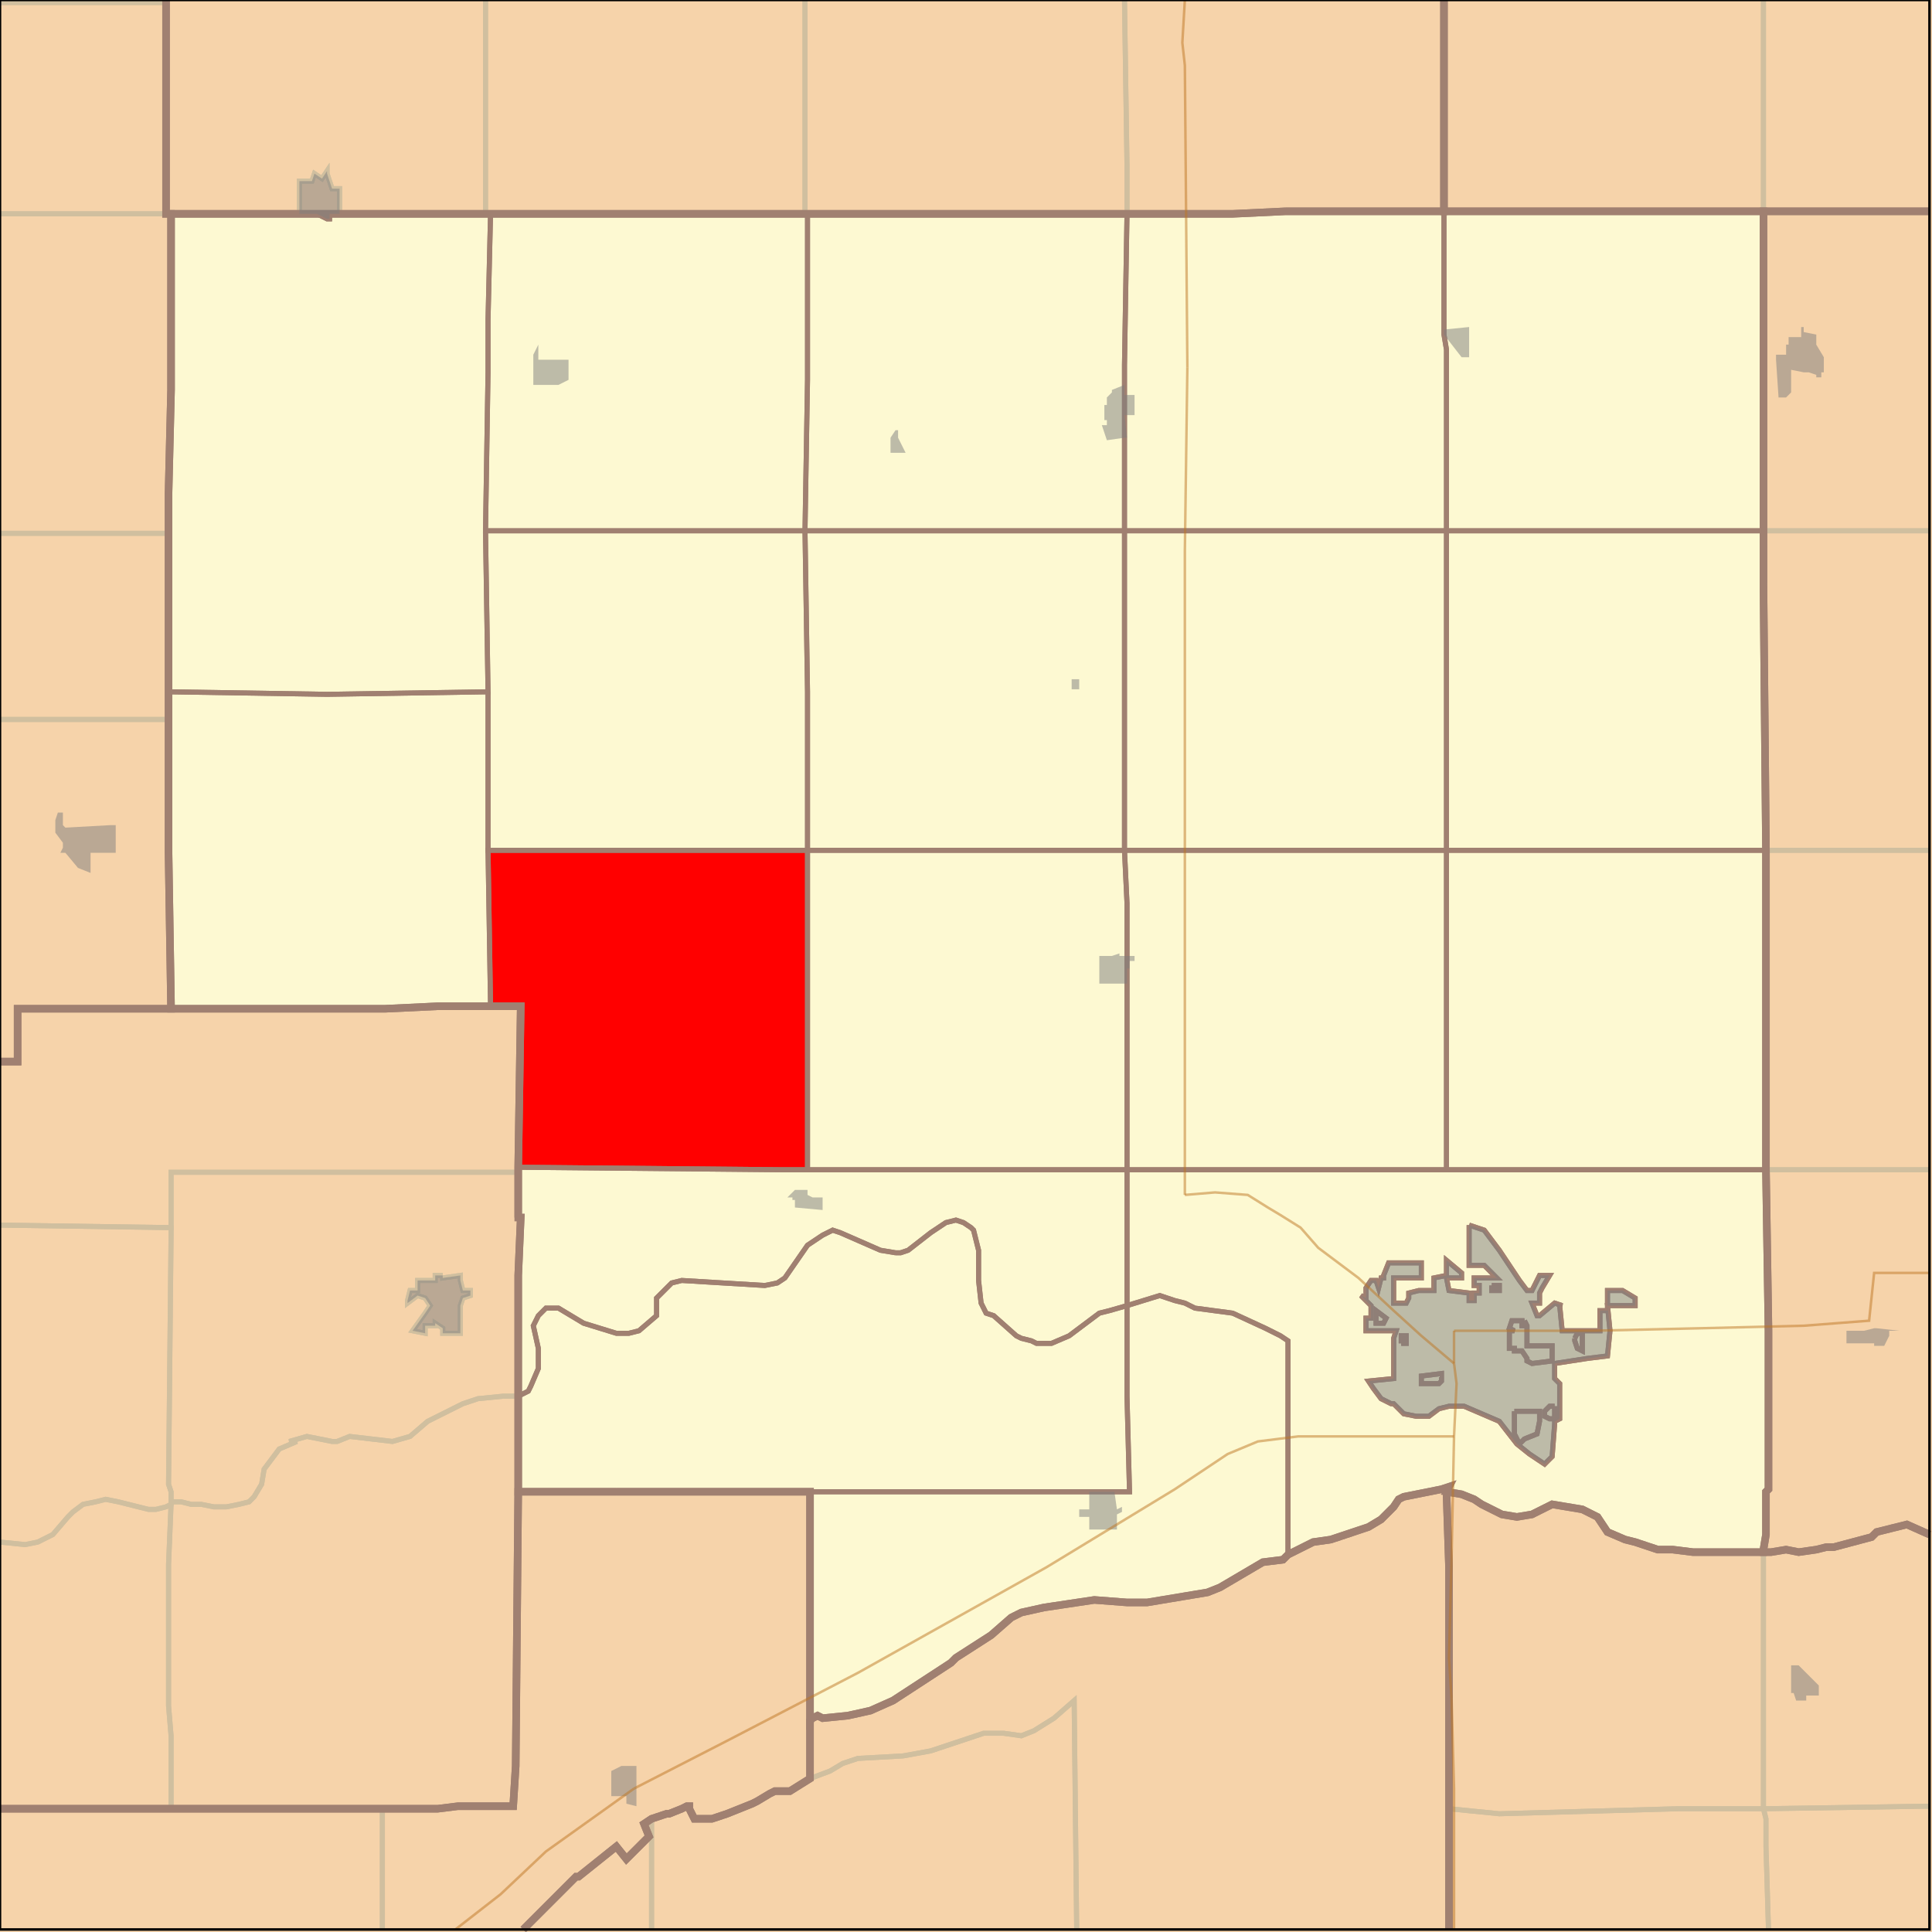 <?xml version="1.0" encoding="UTF-8"?>
<svg version="1.1" width="768" height="768" xmlns="http://www.w3.org/2000/svg" xmlns:xlink="http://www.w3.org/1999/xlink">

<rect width="100%" height="100%" fill="#333333" stroke="none"/>

<!-- START LAYER target_county -->
<path fill="#f6d3aa" d="M 574 -2 L 574 84 L 511 84 L 490 85 L 66 85 L 66 -2 L 574 -2 z"/>
<path fill="#f6d3aa" d="M 769 -2 L 769 84 L 574 84 L 574 -2 L 769 -2 z"/>
<path fill="#f6d3aa" d="M -2 -2 L 66 -2 L 66 85 L 68 85 L 68 155 L 67 196 L 67 339 L 68 401 L 7 401 L 7 422 L -2 422 L -2 -2 z"/>
<path fill="#f6d3aa" d="M 769 612 L 768 610 L 758 606 L 746 609 L 744 611 L 729 615 L 726 615 L 722 616 L 715 617 L 710 616 L 704 617 L 701 617 L 701 616 L 702 610 L 702 593 L 703 592 L 703 529 L 702 465 L 702 338 L 701 232 L 701 84 L 769 84 L 769 612 z"/>
<path fill="#f6d3aa" d="M 511 84 L 701 84 L 701 232 L 702 338 L 702 465 L 703 529 L 703 592 L 702 593 L 702 610 L 701 616 L 701 617 L 673 617 L 665 616 L 659 616 L 650 613 L 646 612 L 639 609 L 635 603 L 629 600 L 617 598 L 609 602 L 603 603 L 597 602 L 589 598 L 586 596 L 581 594 L 575 593 L 576 591 L 573 592 L 558 595 L 556 596 L 554 599 L 549 604 L 544 607 L 529 612 L 522 613 L 512 618 L 510 620 L 502 621 L 485 631 L 480 633 L 456 637 L 448 637 L 435 636 L 415 639 L 406 641 L 402 643 L 394 650 L 380 659 L 378 661 L 355 676 L 346 680 L 337 682 L 327 683 L 325 682 L 323 683 L 322 684 L 322 593 L 206 593 L 206 507 L 207 484 L 206 484 L 206 464 L 207 400 L 174 400 L 153 401 L 68 401 L 67 339 L 67 196 L 68 155 L 68 85 L 490 85 L 511 84 z"/>
<path fill="#f6d3aa" d="M 207 484 L 206 507 L 206 593 L 205 702 L 204 718 L 182 718 L 174 719 L -2 719 L -2 422 L 7 422 L 7 401 L 153 401 L 174 400 L 207 400 L 206 464 L 206 484 L 207 484 z"/>
<path fill="#f6d3aa" d="M 769 769 L 576 769 L 576 623 L 575 593 L 581 594 L 586 596 L 589 598 L 597 602 L 603 603 L 609 602 L 617 598 L 629 600 L 635 603 L 639 609 L 646 612 L 650 613 L 659 616 L 665 616 L 673 617 L 704 617 L 710 616 L 715 617 L 722 616 L 726 615 L 729 615 L 744 611 L 746 609 L 758 606 L 768 610 L 769 612 L 769 769 z"/>
<path fill="#f6d3aa" d="M 576 623 L 576 769 L 206 769 L 229 746 L 230 746 L 245 734 L 249 739 L 258 730 L 256 725 L 259 723 L 265 721 L 266 721 L 271 719 L 273 718 L 274 718 L 274 719 L 276 723 L 283 723 L 289 721 L 299 717 L 301 716 L 306 713 L 308 712 L 314 712 L 322 707 L 322 684 L 323 683 L 325 682 L 327 683 L 337 682 L 346 680 L 355 676 L 378 661 L 380 659 L 394 650 L 402 643 L 406 641 L 415 639 L 435 636 L 448 637 L 456 637 L 480 633 L 485 631 L 502 621 L 510 620 L 512 618 L 522 613 L 529 612 L 544 607 L 549 604 L 554 599 L 556 596 L 558 595 L 573 592 L 576 591 L 575 593 L 576 623 z"/>
<path fill="#f6d3aa" d="M 322 593 L 322 707 L 314 712 L 308 712 L 306 713 L 301 716 L 299 717 L 289 721 L 283 723 L 276 723 L 274 719 L 274 718 L 273 718 L 271 719 L 266 721 L 265 721 L 259 723 L 256 725 L 258 730 L 249 739 L 245 734 L 230 746 L 229 746 L 206 769 L -2 769 L -2 719 L 174 719 L 182 718 L 204 718 L 205 702 L 206 593 L 322 593 z"/>

<!-- START LAYER NE -->
<path fill="#f6d3aa" stroke="#d0bf9f" stroke-width="1" d="M -2 -2 L 769 -2 L 769 769 L -2 769 L -2 -2 z"/>

<!-- START LAYER CO-counties -->

<!-- START LAYER OH-counties -->

<!-- START LAYER KS-counties -->

<!-- START LAYER MO-counties -->

<!-- START LAYER NE-counties -->
<path fill="#f6d3aa" d="M 574 -2 L 574 84 L 511 84 L 490 85 L 66 85 L 66 -2 L 574 -2 z"/>
<path fill="#f6d3aa" d="M 769 -2 L 769 84 L 574 84 L 574 -2 L 769 -2 z"/>
<path fill="#f6d3aa" d="M -2 -2 L 66 -2 L 66 85 L 68 85 L 68 155 L 67 196 L 67 339 L 68 401 L 7 401 L 7 422 L -2 422 L -2 -2 z"/>
<path fill="#f6d3aa" d="M 769 612 L 768 610 L 758 606 L 746 609 L 744 611 L 729 615 L 726 615 L 722 616 L 715 617 L 710 616 L 704 617 L 701 617 L 701 616 L 702 610 L 702 593 L 703 592 L 703 529 L 702 465 L 702 338 L 701 232 L 701 84 L 769 84 L 769 612 z"/>
<path fill="#f6d3aa" d="M 511 84 L 701 84 L 701 232 L 702 338 L 702 465 L 703 529 L 703 592 L 702 593 L 702 610 L 701 616 L 701 617 L 673 617 L 665 616 L 659 616 L 650 613 L 646 612 L 639 609 L 635 603 L 629 600 L 617 598 L 609 602 L 603 603 L 597 602 L 589 598 L 586 596 L 581 594 L 575 593 L 576 591 L 573 592 L 558 595 L 556 596 L 554 599 L 549 604 L 544 607 L 529 612 L 522 613 L 512 618 L 510 620 L 502 621 L 485 631 L 480 633 L 456 637 L 448 637 L 435 636 L 415 639 L 406 641 L 402 643 L 394 650 L 380 659 L 378 661 L 355 676 L 346 680 L 337 682 L 327 683 L 325 682 L 323 683 L 322 684 L 322 593 L 206 593 L 206 507 L 207 484 L 206 484 L 206 464 L 207 400 L 174 400 L 153 401 L 68 401 L 67 339 L 67 196 L 68 155 L 68 85 L 490 85 L 511 84 z"/>
<path fill="#f6d3aa" d="M 207 484 L 206 507 L 206 593 L 205 702 L 204 718 L 182 718 L 174 719 L -2 719 L -2 422 L 7 422 L 7 401 L 153 401 L 174 400 L 207 400 L 206 464 L 206 484 L 207 484 z"/>
<path fill="#f6d3aa" d="M 769 769 L 576 769 L 576 623 L 575 593 L 581 594 L 586 596 L 589 598 L 597 602 L 603 603 L 609 602 L 617 598 L 629 600 L 635 603 L 639 609 L 646 612 L 650 613 L 659 616 L 665 616 L 673 617 L 704 617 L 710 616 L 715 617 L 722 616 L 726 615 L 729 615 L 744 611 L 746 609 L 758 606 L 768 610 L 769 612 L 769 769 z"/>
<path fill="#f6d3aa" d="M 576 623 L 576 769 L 206 769 L 229 746 L 230 746 L 245 734 L 249 739 L 258 730 L 256 725 L 259 723 L 265 721 L 266 721 L 271 719 L 273 718 L 274 718 L 274 719 L 276 723 L 283 723 L 289 721 L 299 717 L 301 716 L 306 713 L 308 712 L 314 712 L 322 707 L 322 684 L 323 683 L 325 682 L 327 683 L 337 682 L 346 680 L 355 676 L 378 661 L 380 659 L 394 650 L 402 643 L 406 641 L 415 639 L 435 636 L 448 637 L 456 637 L 480 633 L 485 631 L 502 621 L 510 620 L 512 618 L 522 613 L 529 612 L 544 607 L 549 604 L 554 599 L 556 596 L 558 595 L 573 592 L 576 591 L 575 593 L 576 623 z"/>
<path fill="#f6d3aa" d="M 322 593 L 322 707 L 314 712 L 308 712 L 306 713 L 301 716 L 299 717 L 289 721 L 283 723 L 276 723 L 274 719 L 274 718 L 273 718 L 271 719 L 266 721 L 265 721 L 259 723 L 256 725 L 258 730 L 249 739 L 245 734 L 230 746 L 229 746 L 206 769 L -2 769 L -2 719 L 174 719 L 182 718 L 204 718 L 205 702 L 206 593 L 322 593 z"/>

<!-- START LAYER SD-counties -->

<!-- START LAYER WY-counties -->

<!-- START LAYER target_county_townships -->
<path fill="#fdf9d2" d="M 511 84 L 574 84 L 574 133 L 575 139 L 575 211 L 447 211 L 447 145 L 448 85 L 490 85 L 511 84 z"/>
<path fill="#fdf9d2" d="M 511 84 L 574 84 L 574 133 L 575 139 L 575 211 L 447 211 L 447 145 L 448 85 L 490 85 L 511 84 z"/>
<path fill="#fdf9d2" d="M 701 84 L 701 211 L 575 211 L 575 139 L 574 133 L 574 84 L 701 84 z"/>
<path fill="#fdf9d2" d="M 701 84 L 701 211 L 575 211 L 575 139 L 574 133 L 574 84 L 701 84 z"/>
<path fill="#fdf9d2" d="M 448 85 L 447 145 L 447 211 L 320 211 L 321 151 L 321 85 L 448 85 z"/>
<path fill="#fdf9d2" d="M 448 85 L 447 145 L 447 211 L 320 211 L 321 151 L 321 85 L 448 85 z"/>
<path fill="#fdf9d2" d="M 317 85 L 321 85 L 321 151 L 320 211 L 193 211 L 194 148 L 194 127 L 195 85 L 317 85 z"/>
<path fill="#fdf9d2" d="M 317 85 L 321 85 L 321 151 L 320 211 L 193 211 L 194 148 L 194 127 L 195 85 L 317 85 z"/>
<path fill="#fdf9d2" d="M 191 85 L 195 85 L 194 127 L 194 148 L 193 211 L 194 275 L 130 276 L 67 275 L 67 196 L 68 155 L 68 85 L 126 85 L 130 87 L 131 87 L 131 85 L 191 85 z"/>
<path fill="#fdf9d2" d="M 191 85 L 195 85 L 194 127 L 194 148 L 193 211 L 194 275 L 130 276 L 67 275 L 67 196 L 68 155 L 68 85 L 126 85 L 130 87 L 131 87 L 131 85 L 191 85 z"/>
<path fill="#fdf9d2" d="M 131 85 L 131 87 L 130 87 L 126 85 L 131 85 z"/>
<path fill="#fdf9d2" d="M 131 85 L 131 87 L 130 87 L 126 85 L 131 85 z"/>
<path fill="#fdf9d2" d="M 320 211 L 321 275 L 321 338 L 194 338 L 194 275 L 193 211 L 320 211 z"/>
<path fill="#fdf9d2" d="M 320 211 L 321 275 L 321 338 L 194 338 L 194 275 L 193 211 L 320 211 z"/>
<path fill="#fdf9d2" d="M 447 211 L 575 211 L 575 338 L 447 338 L 447 211 z"/>
<path fill="#fdf9d2" d="M 447 211 L 575 211 L 575 338 L 447 338 L 447 211 z"/>
<path fill="#fdf9d2" d="M 447 211 L 447 338 L 321 338 L 321 275 L 320 211 L 447 211 z"/>
<path fill="#fdf9d2" d="M 447 211 L 447 338 L 321 338 L 321 275 L 320 211 L 447 211 z"/>
<path fill="#fdf9d2" d="M 638 211 L 701 211 L 701 232 L 702 338 L 575 338 L 575 211 L 638 211 z"/>
<path fill="#fdf9d2" d="M 638 211 L 701 211 L 701 232 L 702 338 L 575 338 L 575 211 L 638 211 z"/>
<path fill="#fdf9d2" d="M 194 275 L 194 338 L 195 400 L 174 400 L 153 401 L 68 401 L 67 339 L 67 275 L 130 276 L 194 275 z"/>
<path fill="#fdf9d2" d="M 194 275 L 194 338 L 195 400 L 174 400 L 153 401 L 68 401 L 67 339 L 67 275 L 130 276 L 194 275 z"/>
<path fill="#fdf9d2" d="M 405 338 L 447 338 L 448 359 L 448 465 L 321 465 L 321 338 L 405 338 z"/>
<path fill="#fdf9d2" d="M 405 338 L 447 338 L 448 359 L 448 465 L 321 465 L 321 338 L 405 338 z"/>
<path fill="#fdf9d2" d="M 448 338 L 575 338 L 575 465 L 448 465 L 448 359 L 447 338 L 448 338 z"/>
<path fill="#fdf9d2" d="M 448 338 L 575 338 L 575 465 L 448 465 L 448 359 L 447 338 L 448 338 z"/>
<path fill="#fdf9d2" d="M 321 338 L 321 465 L 311 465 L 206 464 L 207 400 L 195 400 L 194 338 L 321 338 z"/>
<path fill="#fdf9d2" d="M 321 338 L 321 465 L 311 465 L 206 464 L 207 400 L 195 400 L 194 338 L 321 338 z"/>
<path fill="#fdf9d2" d="M 575 338 L 702 338 L 702 465 L 575 465 L 575 338 z"/>
<path fill="#fdf9d2" d="M 575 338 L 702 338 L 702 465 L 575 465 L 575 338 z"/>
<path fill="#fdf9d2" d="M 206 464 L 311 465 L 448 465 L 448 519 L 441 521 L 437 522 L 425 531 L 418 534 L 412 534 L 410 533 L 406 532 L 404 531 L 395 523 L 392 522 L 390 518 L 389 509 L 389 497 L 387 489 L 386 488 L 383 486 L 380 485 L 376 486 L 370 490 L 361 497 L 358 498 L 356 498 L 350 497 L 334 490 L 331 489 L 327 491 L 321 495 L 312 508 L 309 510 L 304 511 L 271 509 L 267 510 L 261 516 L 261 523 L 254 529 L 250 530 L 245 530 L 232 526 L 222 520 L 217 520 L 214 523 L 212 527 L 214 536 L 214 544 L 211 551 L 210 553 L 206 555 L 206 507 L 207 484 L 206 484 L 206 464 z"/>
<path fill="#fdf9d2" d="M 206 464 L 311 465 L 448 465 L 448 519 L 441 521 L 437 522 L 425 531 L 418 534 L 412 534 L 410 533 L 406 532 L 404 531 L 395 523 L 392 522 L 390 518 L 389 509 L 389 497 L 387 489 L 386 488 L 383 486 L 380 485 L 376 486 L 370 490 L 361 497 L 358 498 L 356 498 L 350 497 L 334 490 L 331 489 L 327 491 L 321 495 L 312 508 L 309 510 L 304 511 L 271 509 L 267 510 L 261 516 L 261 523 L 254 529 L 250 530 L 245 530 L 232 526 L 222 520 L 217 520 L 214 523 L 212 527 L 214 536 L 214 544 L 211 551 L 210 553 L 206 555 L 206 507 L 207 484 L 206 484 L 206 464 z"/>
<path fill="#fdf9d2" d="M 448 465 L 702 465 L 703 529 L 703 592 L 702 593 L 702 610 L 701 616 L 701 617 L 673 617 L 665 616 L 659 616 L 650 613 L 646 612 L 639 609 L 635 603 L 629 600 L 617 598 L 609 602 L 603 603 L 597 602 L 589 598 L 586 596 L 581 594 L 575 593 L 576 591 L 573 592 L 558 595 L 556 596 L 554 599 L 549 604 L 544 607 L 529 612 L 522 613 L 512 618 L 512 533 L 509 531 L 503 528 L 490 522 L 475 520 L 471 518 L 467 517 L 461 515 L 448 519 L 448 465 M 584 487 L 584 503 L 590 503 L 595 508 L 586 508 L 586 511 L 588 511 L 588 514 L 586 514 L 586 517 L 584 517 L 584 514 L 576 513 L 575 508 L 581 508 L 581 506 L 575 501 L 575 507 L 570 508 L 570 513 L 564 513 L 560 514 L 560 516 L 559 518 L 554 518 L 554 508 L 565 508 L 565 502 L 552 502 L 550 507 L 550 508 L 549 508 L 548 512 L 547 509 L 545 509 L 543 512 L 543 516 L 541 515 L 545 519 L 545 524 L 543 524 L 543 529 L 555 529 L 554 532 L 554 548 L 544 549 L 546 552 L 549 556 L 553 558 L 554 558 L 558 562 L 563 563 L 568 563 L 572 560 L 576 559 L 582 559 L 596 565 L 603 574 L 608 578 L 614 582 L 617 579 L 618 566 L 618 565 L 620 564 L 620 550 L 618 548 L 618 542 L 631 540 L 639 539 L 640 529 L 639 519 L 650 519 L 650 516 L 645 513 L 639 513 L 639 521 L 636 521 L 636 529 L 621 529 L 620 519 L 621 519 L 618 518 L 612 523 L 611 523 L 609 518 L 612 518 L 612 514 L 613 512 L 616 507 L 612 507 L 609 513 L 607 513 L 604 509 L 596 497 L 590 489 L 584 487 z"/>
<path fill="#fdf9d2" d="M 448 465 L 702 465 L 703 529 L 703 592 L 702 593 L 702 610 L 701 616 L 701 617 L 673 617 L 665 616 L 659 616 L 650 613 L 646 612 L 639 609 L 635 603 L 629 600 L 617 598 L 609 602 L 603 603 L 597 602 L 589 598 L 586 596 L 581 594 L 575 593 L 576 591 L 573 592 L 558 595 L 556 596 L 554 599 L 549 604 L 544 607 L 529 612 L 522 613 L 512 618 L 512 533 L 509 531 L 503 528 L 490 522 L 475 520 L 471 518 L 467 517 L 461 515 L 448 519 L 448 465 M 584 487 L 584 503 L 590 503 L 595 508 L 586 508 L 586 511 L 588 511 L 588 514 L 586 514 L 586 517 L 584 517 L 584 514 L 576 513 L 575 508 L 581 508 L 581 506 L 575 501 L 575 507 L 570 508 L 570 513 L 564 513 L 560 514 L 560 516 L 559 518 L 554 518 L 554 508 L 565 508 L 565 502 L 552 502 L 550 507 L 550 508 L 549 508 L 548 512 L 547 509 L 545 509 L 543 512 L 543 516 L 541 515 L 545 519 L 545 524 L 543 524 L 543 529 L 555 529 L 554 532 L 554 548 L 544 549 L 546 552 L 549 556 L 553 558 L 554 558 L 558 562 L 563 563 L 568 563 L 572 560 L 576 559 L 582 559 L 596 565 L 603 574 L 608 578 L 614 582 L 617 579 L 618 566 L 618 565 L 620 564 L 620 550 L 618 548 L 618 542 L 631 540 L 639 539 L 640 529 L 639 519 L 650 519 L 650 516 L 645 513 L 639 513 L 639 521 L 636 521 L 636 529 L 621 529 L 620 519 L 621 519 L 618 518 L 612 523 L 611 523 L 609 518 L 612 518 L 612 514 L 613 512 L 616 507 L 612 507 L 609 513 L 607 513 L 604 509 L 596 497 L 590 489 L 584 487 z"/>
<path fill="#fdf9d2" d="M 356 498 L 358 498 L 361 497 L 370 490 L 376 486 L 380 485 L 383 486 L 386 488 L 387 489 L 389 497 L 389 509 L 390 518 L 392 522 L 395 523 L 404 531 L 406 532 L 410 533 L 412 534 L 418 534 L 425 531 L 437 522 L 441 521 L 448 519 L 448 555 L 449 593 L 206 593 L 206 555 L 210 553 L 211 551 L 214 544 L 214 536 L 212 527 L 214 523 L 217 520 L 222 520 L 232 526 L 245 530 L 250 530 L 254 529 L 261 523 L 261 516 L 267 510 L 271 509 L 304 511 L 309 510 L 312 508 L 321 495 L 327 491 L 331 489 L 334 490 L 350 497 L 356 498 z"/>
<path fill="#fdf9d2" d="M 356 498 L 358 498 L 361 497 L 370 490 L 376 486 L 380 485 L 383 486 L 386 488 L 387 489 L 389 497 L 389 509 L 390 518 L 392 522 L 395 523 L 404 531 L 406 532 L 410 533 L 412 534 L 418 534 L 425 531 L 437 522 L 441 521 L 448 519 L 448 555 L 449 593 L 206 593 L 206 555 L 210 553 L 211 551 L 214 544 L 214 536 L 212 527 L 214 523 L 217 520 L 222 520 L 232 526 L 245 530 L 250 530 L 254 529 L 261 523 L 261 516 L 267 510 L 271 509 L 304 511 L 309 510 L 312 508 L 321 495 L 327 491 L 331 489 L 334 490 L 350 497 L 356 498 z"/>
<path fill="#fdf9d2" d="M 584 487 L 590 489 L 596 497 L 604 509 L 607 513 L 609 513 L 612 507 L 616 507 L 613 512 L 612 514 L 612 518 L 609 518 L 611 523 L 612 523 L 618 518 L 621 519 L 620 519 L 621 529 L 636 529 L 636 521 L 639 521 L 639 513 L 645 513 L 650 516 L 650 519 L 639 519 L 640 529 L 639 539 L 631 540 L 618 542 L 618 548 L 620 550 L 620 564 L 618 565 L 618 566 L 617 579 L 614 582 L 608 578 L 603 574 L 596 565 L 582 559 L 576 559 L 572 560 L 568 563 L 563 563 L 558 562 L 554 558 L 553 558 L 549 556 L 546 552 L 544 549 L 554 548 L 554 532 L 555 529 L 543 529 L 543 524 L 545 524 L 545 519 L 541 515 L 543 516 L 543 512 L 545 509 L 547 509 L 548 512 L 549 508 L 550 508 L 550 507 L 552 502 L 565 502 L 565 508 L 554 508 L 554 518 L 559 518 L 560 516 L 560 514 L 564 513 L 570 513 L 570 508 L 575 507 L 575 501 L 581 506 L 581 508 L 575 508 L 576 513 L 584 514 L 584 517 L 586 517 L 586 514 L 588 514 L 588 511 L 586 511 L 586 508 L 595 508 L 590 503 L 584 503 L 584 487 M 593 511 L 593 513 L 596 513 L 596 511 L 593 511 M 606 525 L 606 527 L 605 527 L 605 525 L 601 525 L 600 528 L 602 529 L 600 529 L 600 536 L 602 536 L 602 537 L 605 537 L 607 540 L 607 541 L 609 542 L 617 541 L 617 535 L 607 535 L 607 527 L 606 525 M 547 525 L 547 526 L 550 526 L 551 524 L 547 521 L 547 525 M 626 532 L 626 533 L 627 536 L 629 537 L 629 530 L 627 530 L 626 532 M 557 534 L 559 534 L 559 531 L 557 531 L 557 534 M 570 550 L 572 550 L 573 549 L 573 546 L 565 547 L 565 550 L 570 550 M 602 561 L 602 570 L 604 574 L 606 572 L 611 570 L 612 565 L 612 561 L 602 561 M 618 559 L 616 559 L 614 561 L 614 563 L 616 564 L 618 564 L 618 559 z"/>
<path fill="#fdf9d2" d="M 584 487 L 590 489 L 596 497 L 604 509 L 607 513 L 609 513 L 612 507 L 616 507 L 613 512 L 612 514 L 612 518 L 609 518 L 611 523 L 612 523 L 618 518 L 621 519 L 620 519 L 621 529 L 636 529 L 636 521 L 639 521 L 639 513 L 645 513 L 650 516 L 650 519 L 639 519 L 640 529 L 639 539 L 631 540 L 618 542 L 618 548 L 620 550 L 620 564 L 618 565 L 618 566 L 617 579 L 614 582 L 608 578 L 603 574 L 596 565 L 582 559 L 576 559 L 572 560 L 568 563 L 563 563 L 558 562 L 554 558 L 553 558 L 549 556 L 546 552 L 544 549 L 554 548 L 554 532 L 555 529 L 543 529 L 543 524 L 545 524 L 545 519 L 541 515 L 543 516 L 543 512 L 545 509 L 547 509 L 548 512 L 549 508 L 550 508 L 550 507 L 552 502 L 565 502 L 565 508 L 554 508 L 554 518 L 559 518 L 560 516 L 560 514 L 564 513 L 570 513 L 570 508 L 575 507 L 575 501 L 581 506 L 581 508 L 575 508 L 576 513 L 584 514 L 584 517 L 586 517 L 586 514 L 588 514 L 588 511 L 586 511 L 586 508 L 595 508 L 590 503 L 584 503 L 584 487 M 593 511 L 593 513 L 596 513 L 596 511 L 593 511 M 606 525 L 606 527 L 605 527 L 605 525 L 601 525 L 600 528 L 602 529 L 600 529 L 600 536 L 602 536 L 602 537 L 605 537 L 607 540 L 607 541 L 609 542 L 617 541 L 617 535 L 607 535 L 607 527 L 606 525 M 547 525 L 547 526 L 550 526 L 551 524 L 547 521 L 547 525 M 626 532 L 626 533 L 627 536 L 629 537 L 629 530 L 627 530 L 626 532 M 557 534 L 559 534 L 559 531 L 557 531 L 557 534 M 570 550 L 572 550 L 573 549 L 573 546 L 565 547 L 565 550 L 570 550 M 602 561 L 602 570 L 604 574 L 606 572 L 611 570 L 612 565 L 612 561 L 602 561 M 618 559 L 616 559 L 614 561 L 614 563 L 616 564 L 618 564 L 618 559 z"/>
<path fill="#fdf9d2" d="M 593 511 L 596 511 L 596 513 L 593 513 L 593 511 z"/>
<path fill="#fdf9d2" d="M 593 511 L 596 511 L 596 513 L 593 513 L 593 511 z"/>
<path fill="#fdf9d2" d="M 467 517 L 471 518 L 475 520 L 490 522 L 503 528 L 509 531 L 512 533 L 512 618 L 510 620 L 502 621 L 485 631 L 480 633 L 456 637 L 448 637 L 435 636 L 415 639 L 406 641 L 402 643 L 394 650 L 380 659 L 378 661 L 355 676 L 346 680 L 337 682 L 327 683 L 325 682 L 323 683 L 322 684 L 322 593 L 449 593 L 448 555 L 448 519 L 461 515 L 467 517 z"/>
<path fill="#fdf9d2" d="M 467 517 L 471 518 L 475 520 L 490 522 L 503 528 L 509 531 L 512 533 L 512 618 L 510 620 L 502 621 L 485 631 L 480 633 L 456 637 L 448 637 L 435 636 L 415 639 L 406 641 L 402 643 L 394 650 L 380 659 L 378 661 L 355 676 L 346 680 L 337 682 L 327 683 L 325 682 L 323 683 L 322 684 L 322 593 L 449 593 L 448 555 L 448 519 L 461 515 L 467 517 z"/>
<path fill="#fdf9d2" d="M 547 525 L 547 521 L 551 524 L 550 526 L 547 526 L 547 525 z"/>
<path fill="#fdf9d2" d="M 547 525 L 547 521 L 551 524 L 550 526 L 547 526 L 547 525 z"/>
<path fill="#fdf9d2" d="M 606 525 L 607 527 L 607 535 L 617 535 L 617 541 L 609 542 L 607 541 L 607 540 L 605 537 L 602 537 L 602 536 L 600 536 L 600 529 L 602 529 L 600 528 L 601 525 L 605 525 L 605 527 L 606 527 L 606 525 z"/>
<path fill="#fdf9d2" d="M 606 525 L 607 527 L 607 535 L 617 535 L 617 541 L 609 542 L 607 541 L 607 540 L 605 537 L 602 537 L 602 536 L 600 536 L 600 529 L 602 529 L 600 528 L 601 525 L 605 525 L 605 527 L 606 527 L 606 525 z"/>
<path fill="#fdf9d2" d="M 626 532 L 627 530 L 629 530 L 629 537 L 627 536 L 626 533 L 626 532 z"/>
<path fill="#fdf9d2" d="M 626 532 L 627 530 L 629 530 L 629 537 L 627 536 L 626 533 L 626 532 z"/>
<path fill="#fdf9d2" d="M 557 534 L 557 531 L 559 531 L 559 534 L 557 534 z"/>
<path fill="#fdf9d2" d="M 557 534 L 557 531 L 559 531 L 559 534 L 557 534 z"/>
<path fill="#fdf9d2" d="M 570 550 L 565 550 L 565 547 L 573 546 L 573 549 L 572 550 L 570 550 z"/>
<path fill="#fdf9d2" d="M 570 550 L 565 550 L 565 547 L 573 546 L 573 549 L 572 550 L 570 550 z"/>
<path fill="#fdf9d2" d="M 618 559 L 618 564 L 616 564 L 614 563 L 614 561 L 616 559 L 618 559 z"/>
<path fill="#fdf9d2" d="M 618 559 L 618 564 L 616 564 L 614 563 L 614 561 L 616 559 L 618 559 z"/>
<path fill="#fdf9d2" d="M 602 561 L 612 561 L 612 565 L 611 570 L 606 572 L 604 574 L 602 570 L 602 561 z"/>
<path fill="#fdf9d2" d="M 602 561 L 612 561 L 612 565 L 611 570 L 606 572 L 604 574 L 602 570 L 602 561 z"/>

<!-- START LAYER target_township -->
<path fill="#ff0000" d="M 321 338 L 321 465 L 311 465 L 206 464 L 207 400 L 195 400 L 194 338 L 321 338 z"/>
<path fill="#ff0000" d="M 321 338 L 321 465 L 311 465 L 206 464 L 207 400 L 195 400 L 194 338 L 321 338 z"/>

<!-- START LAYER NE-township_borders -->
<polyline fill="none" stroke="#d0bf9f" stroke-width="2" points="66,0 66,1 0,1"/>
<polyline fill="none" stroke="#d0bf9f" stroke-width="2" points="767,84 701,84 701,0"/>
<polyline fill="none" stroke="#d0bf9f" stroke-width="2" points="701,0 701,84 574,84 574,0"/>
<polyline fill="none" stroke="#d0bf9f" stroke-width="2" points="574,0 574,84 511,84 490,85 448,85 448,66 447,0"/>
<polyline fill="none" stroke="#d0bf9f" stroke-width="2" points="320,0 320,85 193,85 193,0"/>
<polyline fill="none" stroke="#d0bf9f" stroke-width="2" points="447,0 448,66 448,85 320,85 320,0"/>
<polyline fill="none" stroke="#d0bf9f" stroke-width="2" points="193,0 193,85 135,85 135,75 132,75 130,69 130,68 128,71 125,69 124,72 119,72 119,85 66,85 66,0"/>
<polyline fill="none" stroke="#d0bf9f" stroke-width="2" points="66,1 66,85 0,85"/>
<polyline fill="none" stroke="#d0bf9f" stroke-width="2" points="0,1 66,1"/>
<polyline fill="none" stroke="#d0bf9f" stroke-width="2" points="130,69 132,75 135,75 135,85 119,85 119,72 124,72 125,69 128,71 130,68 130,69"/>
<polyline fill="none" stroke="#d0bf9f" stroke-width="2" points="701,84 767,84"/>
<polyline fill="none" stroke="#d0bf9f" stroke-width="2" points="767,211 701,211 701,84"/>
<polyline fill="none" stroke="#d0bf9f" stroke-width="2" points="68,85 68,155 67,196 67,212 0,212"/>
<polyline fill="none" stroke="#d0bf9f" stroke-width="2" points="0,85 68,85"/>
<polyline fill="none" stroke="#d0bf9f" stroke-width="2" points="723,211 767,211"/>
<polyline fill="none" stroke="#d0bf9f" stroke-width="2" points="767,338 702,338 701,232 701,211 723,211"/>
<polyline fill="none" stroke="#d0bf9f" stroke-width="2" points="67,212 67,286 0,286"/>
<polyline fill="none" stroke="#d0bf9f" stroke-width="2" points="0,212 67,212"/>
<polyline fill="none" stroke="#d0bf9f" stroke-width="2" points="0,286 67,286 67,339 68,401 7,401 7,422 0,422"/>
<polyline fill="none" stroke="#d0bf9f" stroke-width="2" points="702,338 767,338"/>
<polyline fill="none" stroke="#d0bf9f" stroke-width="2" points="767,465 702,465 702,338"/>
<polyline fill="none" stroke="#d0bf9f" stroke-width="2" points="206,464 206,466 68,466 68,488 0,487"/>
<polyline fill="none" stroke="#d0bf9f" stroke-width="2" points="0,422 7,422 7,401 153,401 174,400 207,400 206,464"/>
<polyline fill="none" stroke="#d0bf9f" stroke-width="2" points="702,465 767,465"/>
<polyline fill="none" stroke="#d0bf9f" stroke-width="2" points="767,610 758,606 746,609 744,611 729,615 726,615 722,616 715,617 710,616 704,617 701,617 701,616 702,610 702,593 703,592 703,529 702,465"/>
<polyline fill="none" stroke="#d0bf9f" stroke-width="2" points="150,466 206,466 206,484 207,484 206,507 206,555 200,555 190,556 184,558 170,565 163,571 156,573 139,571 134,573 132,573 122,571 115,573 118,573 111,576 105,584 104,590 101,595 99,597 95,598 90,599 85,599 80,598 76,598 72,597 68,597 68,593 67,590 68,491 68,466 150,466"/>
<polyline fill="none" stroke="#d0bf9f" stroke-width="2" points="176,507 173,507 173,509 166,509 166,513 163,513 162,517 162,518 166,515 169,516 171,519 169,522 164,529 169,530 169,527 173,527 173,526 176,528 176,530 183,530 183,519 184,516 187,515 187,513 184,513 183,509 183,507 176,508 176,507"/>
<polyline fill="none" stroke="#d0bf9f" stroke-width="2" points="0,487 68,488 68,491 67,590 68,593 68,598 66,599 62,600 59,600 47,597 42,596 38,597 33,598 29,601 27,603 21,610 15,613 10,614 0,613"/>
<polyline fill="none" stroke="#d0bf9f" stroke-width="2" points="176,507 176,508 183,507 183,509 184,513 187,513 187,515 184,516 183,519 183,530 176,530 176,528 173,526 173,527 169,527 169,530 164,529 169,522 171,519 169,516 166,515 162,518 162,517 163,513 166,513 166,509 173,509 173,507 176,507"/>
<polyline fill="none" stroke="#d0bf9f" stroke-width="2" points="118,573 115,573 122,571 132,573 134,573 139,571 156,573 163,571 170,565 184,558 190,556 200,555 206,555 206,593 205,702 204,718 182,718 174,719 68,719 68,690 67,678 67,622 68,598 68,597 72,597 76,598 80,598 85,599 90,599 95,598 99,597 101,595 104,590 105,584 111,576 118,573"/>
<polyline fill="none" stroke="#d0bf9f" stroke-width="2" points="575,593 576,623 576,767"/>
<polyline fill="none" stroke="#d0bf9f" stroke-width="2" points="428,767 427,676 419,683 411,688 406,690 399,689 391,689 370,696 359,698 341,699 335,701 330,704 322,707 322,684 323,683 325,682 327,683 337,682 346,680 355,676 378,661 380,659 394,650 402,643 406,641 415,639 435,636 448,637 456,637 480,633 485,631 502,621 510,620 512,618 522,613 529,612 544,607 549,604 554,599 556,596 558,595 573,592 576,591 575,593"/>
<polyline fill="none" stroke="#d0bf9f" stroke-width="2" points="245,593 322,593 322,707 314,712 308,712 306,713 301,716 299,717 289,721 283,723 276,723 274,719 274,718 273,718 271,719 266,721 265,721 259,723 256,725 258,730 249,739 245,734 230,746 229,746 208,767"/>
<polyline fill="none" stroke="#d0bf9f" stroke-width="2" points="152,767 152,719 174,719 182,718 204,718 205,702 206,593 245,593"/>
<polyline fill="none" stroke="#d0bf9f" stroke-width="2" points="575,593 581,594 586,596 589,598 597,602 603,603 609,602 617,598 629,600 635,603 639,609 646,612 650,613 659,616 665,616 673,617 701,617 701,719 667,719 596,721 576,719 576,623 575,593"/>
<polyline fill="none" stroke="#d0bf9f" stroke-width="2" points="47,597 59,600 62,600 66,599 68,598 67,622 67,678 68,690 68,719 0,719"/>
<polyline fill="none" stroke="#d0bf9f" stroke-width="2" points="0,613 10,614 15,613 21,610 27,603 29,601 33,598 38,597 42,596 47,597"/>
<polyline fill="none" stroke="#d0bf9f" stroke-width="2" points="767,718 765,718 701,719 701,617 704,617 710,616 715,617 722,616 726,615 729,615 744,611 746,609 758,606 767,610"/>
<polyline fill="none" stroke="#d0bf9f" stroke-width="2" points="419,683 427,676 428,767"/>
<polyline fill="none" stroke="#d0bf9f" stroke-width="2" points="259,767 259,723 265,721 266,721 271,719 273,718 274,718 274,719 276,723 283,723 289,721 299,717 301,716 306,713 308,712 314,712 322,707 330,704 335,701 341,699 359,698 370,696 391,689 399,689 406,690 411,688 419,683"/>
<polyline fill="none" stroke="#d0bf9f" stroke-width="2" points="765,718 767,718"/>
<polyline fill="none" stroke="#d0bf9f" stroke-width="2" points="703,767 702,734 702,723 701,719 765,718"/>
<polyline fill="none" stroke="#d0bf9f" stroke-width="2" points="121,719 152,719 152,767"/>
<polyline fill="none" stroke="#d0bf9f" stroke-width="2" points="0,719 121,719"/>
<polyline fill="none" stroke="#d0bf9f" stroke-width="2" points="701,719 702,723 702,734 703,767"/>
<polyline fill="none" stroke="#d0bf9f" stroke-width="2" points="576,767 576,719 596,721 667,719 701,719"/>
<polyline fill="none" stroke="#d0bf9f" stroke-width="2" points="256,725 259,723 259,767"/>
<polyline fill="none" stroke="#d0bf9f" stroke-width="2" points="208,767 229,746 230,746 245,734 249,739 258,730 256,725"/>

<!-- START LAYER SD-township_borders -->

<!-- START LAYER target_county_township_borders -->
<polyline fill="none" stroke="#a08071" stroke-width="2" points="511,84 574,84 574,133 575,139 575,211 447,211 447,145 448,85 490,85 511,84"/>
<polyline fill="none" stroke="#a08071" stroke-width="2" points="701,84 701,211 575,211 575,139 574,133 574,84 701,84"/>
<polyline fill="none" stroke="#a08071" stroke-width="2" points="448,85 447,145 447,211 320,211 321,151 321,85 448,85"/>
<polyline fill="none" stroke="#a08071" stroke-width="2" points="317,85 321,85 321,151 320,211 193,211 194,148 194,127 195,85 317,85"/>
<polyline fill="none" stroke="#a08071" stroke-width="2" points="191,85 195,85 194,127 194,148 193,211 194,275 130,276 67,275 67,196 68,155 68,85 126,85 130,87 131,87 131,85 191,85"/>
<polyline fill="none" stroke="#a08071" stroke-width="2" points="131,85 131,87 130,87 126,85 131,85"/>
<polyline fill="none" stroke="#a08071" stroke-width="2" points="320,211 321,275 321,338 194,338 194,275 193,211 320,211"/>
<polyline fill="none" stroke="#a08071" stroke-width="2" points="447,211 575,211 575,338 447,338 447,211"/>
<polyline fill="none" stroke="#a08071" stroke-width="2" points="447,211 447,338 321,338 321,275 320,211 447,211"/>
<polyline fill="none" stroke="#a08071" stroke-width="2" points="638,211 701,211 701,232 702,338 575,338 575,211 638,211"/>
<polyline fill="none" stroke="#a08071" stroke-width="2" points="194,275 194,338 195,400 174,400 153,401 68,401 67,339 67,275 130,276 194,275"/>
<polyline fill="none" stroke="#a08071" stroke-width="2" points="405,338 447,338 448,359 448,465 321,465 321,338 405,338"/>
<polyline fill="none" stroke="#a08071" stroke-width="2" points="448,338 575,338 575,465 448,465 448,359 447,338 448,338"/>
<polyline fill="none" stroke="#a08071" stroke-width="2" points="321,338 321,465 311,465 206,464 207,400 195,400 194,338 321,338"/>
<polyline fill="none" stroke="#a08071" stroke-width="2" points="575,338 702,338 702,465 575,465 575,338"/>
<polyline fill="none" stroke="#a08071" stroke-width="2" points="206,464 311,465 448,465 448,519 441,521 437,522 425,531 418,534 412,534 410,533 406,532 404,531 395,523 392,522 390,518 389,509 389,497 387,489 386,488 383,486 380,485 376,486 370,490 361,497 358,498 356,498 350,497 334,490 331,489 327,491 321,495 312,508 309,510 304,511 271,509 267,510 261,516 261,523 254,529 250,530 245,530 232,526 222,520 217,520 214,523 212,527 214,536 214,544 211,551 210,553 206,555 206,507 207,484 206,484 206,464"/>
<polyline fill="none" stroke="#a08071" stroke-width="2" points="448,465 702,465 703,529 703,592 702,593 702,610 701,616 701,617 673,617 665,616 659,616 650,613 646,612 639,609 635,603 629,600 617,598 609,602 603,603 597,602 589,598 586,596 581,594 575,593 576,591 573,592 558,595 556,596 554,599 549,604 544,607 529,612 522,613 512,618 512,533 509,531 503,528 490,522 475,520 471,518 467,517 461,515 448,519 448,465"/>
<polyline fill="none" stroke="#a08071" stroke-width="2" points="584,487 584,503 590,503 595,508 586,508 586,511 588,511 588,514 586,514 586,517 584,517 584,514 576,513 575,508 581,508 581,506 575,501 575,507 570,508 570,513 564,513 560,514 560,516 559,518 554,518 554,508 565,508 565,502 552,502 550,507 550,508 549,508 548,512 547,509 545,509 543,512 543,516 541,515 545,519 545,524 543,524 543,529 555,529 554,532 554,548 544,549 546,552 549,556 553,558 554,558 558,562 563,563 568,563 572,560 576,559 582,559 596,565 603,574 608,578 614,582 617,579 618,566 618,565 620,564 620,550 618,548 618,542 631,540 639,539 640,529 639,519 650,519 650,516 645,513 639,513 639,521 636,521 636,529 621,529 620,519 621,519 618,518 612,523 611,523 609,518 612,518 612,514 613,512 616,507 612,507 609,513 607,513 604,509 596,497 590,489 584,487"/>
<polyline fill="none" stroke="#a08071" stroke-width="2" points="356,498 358,498 361,497 370,490 376,486 380,485 383,486 386,488 387,489 389,497 389,509 390,518 392,522 395,523 404,531 406,532 410,533 412,534 418,534 425,531 437,522 441,521 448,519 448,555 449,593 206,593 206,555 210,553 211,551 214,544 214,536 212,527 214,523 217,520 222,520 232,526 245,530 250,530 254,529 261,523 261,516 267,510 271,509 304,511 309,510 312,508 321,495 327,491 331,489 334,490 350,497 356,498"/>
<polyline fill="none" stroke="#a08071" stroke-width="2" points="584,487 590,489 596,497 604,509 607,513 609,513 612,507 616,507 613,512 612,514 612,518 609,518 611,523 612,523 618,518 621,519 620,519 621,529 636,529 636,521 639,521 639,513 645,513 650,516 650,519 639,519 640,529 639,539 631,540 618,542 618,548 620,550 620,564 618,565 618,566 617,579 614,582 608,578 603,574 596,565 582,559 576,559 572,560 568,563 563,563 558,562 554,558 553,558 549,556 546,552 544,549 554,548 554,532 555,529 543,529 543,524 545,524 545,519 541,515 543,516 543,512 545,509 547,509 548,512 549,508 550,508 550,507 552,502 565,502 565,508 554,508 554,518 559,518 560,516 560,514 564,513 570,513 570,508 575,507 575,501 581,506 581,508 575,508 576,513 584,514 584,517 586,517 586,514 588,514 588,511 586,511 586,508 595,508 590,503 584,503 584,487"/>
<polyline fill="none" stroke="#a08071" stroke-width="2" points="593,511 593,513 596,513 596,511 593,511"/>
<polyline fill="none" stroke="#a08071" stroke-width="2" points="606,525 606,527 605,527 605,525 601,525 600,528 602,529 600,529 600,536 602,536 602,537 605,537 607,540 607,541 609,542 617,541 617,535 607,535 607,527 606,525"/>
<polyline fill="none" stroke="#a08071" stroke-width="2" points="547,525 547,526 550,526 551,524 547,521 547,525"/>
<polyline fill="none" stroke="#a08071" stroke-width="2" points="626,532 626,533 627,536 629,537 629,530 627,530 626,532"/>
<polyline fill="none" stroke="#a08071" stroke-width="2" points="557,534 559,534 559,531 557,531 557,534"/>
<polyline fill="none" stroke="#a08071" stroke-width="2" points="570,550 572,550 573,549 573,546 565,547 565,550 570,550"/>
<polyline fill="none" stroke="#a08071" stroke-width="2" points="602,561 602,570 604,574 606,572 611,570 612,565 612,561 602,561"/>
<polyline fill="none" stroke="#a08071" stroke-width="2" points="618,559 616,559 614,561 614,563 616,564 618,564 618,559"/>
<polyline fill="none" stroke="#a08071" stroke-width="2" points="593,511 596,511 596,513 593,513 593,511"/>
<polyline fill="none" stroke="#a08071" stroke-width="2" points="467,517 471,518 475,520 490,522 503,528 509,531 512,533 512,618 510,620 502,621 485,631 480,633 456,637 448,637 435,636 415,639 406,641 402,643 394,650 380,659 378,661 355,676 346,680 337,682 327,683 325,682 323,683 322,684 322,593 449,593 448,555 448,519 461,515 467,517"/>
<polyline fill="none" stroke="#a08071" stroke-width="2" points="547,525 547,521 551,524 550,526 547,526 547,525"/>
<polyline fill="none" stroke="#a08071" stroke-width="2" points="606,525 607,527 607,535 617,535 617,541 609,542 607,541 607,540 605,537 602,537 602,536 600,536 600,529 602,529 600,528 601,525 605,525 605,527 606,527 606,525"/>
<polyline fill="none" stroke="#a08071" stroke-width="2" points="626,532 627,530 629,530 629,537 627,536 626,533 626,532"/>
<polyline fill="none" stroke="#a08071" stroke-width="2" points="557,534 557,531 559,531 559,534 557,534"/>
<polyline fill="none" stroke="#a08071" stroke-width="2" points="570,550 565,550 565,547 573,546 573,549 572,550 570,550"/>
<polyline fill="none" stroke="#a08071" stroke-width="2" points="618,559 618,564 616,564 614,563 614,561 616,559 618,559"/>
<polyline fill="none" stroke="#a08071" stroke-width="2" points="602,561 612,561 612,565 611,570 606,572 604,574 602,570 602,561"/>

<!-- START LAYER NE-county_borders -->
<polyline fill="none" stroke="#a08071" stroke-width="3" points="574,0 574,84 511,84 490,85 66,85 66,0"/>
<polyline fill="none" stroke="#a08071" stroke-width="3" points="767,84 574,84 574,0"/>
<polyline fill="none" stroke="#a08071" stroke-width="3" points="66,0 66,85 68,85 68,155 67,196 67,339 68,401 7,401 7,422 0,422"/>
<polyline fill="none" stroke="#a08071" stroke-width="3" points="767,610 758,606 746,609 744,611 729,615 726,615 722,616 715,617 710,616 704,617 701,617 701,616 702,610 702,593 703,592 703,529 702,465 702,338 701,232 701,84 767,84"/>
<polyline fill="none" stroke="#a08071" stroke-width="3" points="206,484 207,484 206,507 206,593 205,702 204,718 182,718 174,719 0,719"/>
<polyline fill="none" stroke="#a08071" stroke-width="3" points="0,422 7,422 7,401 153,401 174,400 207,400 206,464 206,484"/>
<polyline fill="none" stroke="#a08071" stroke-width="3" points="576,767 576,623 575,593 581,594 586,596 589,598 597,602 603,603 609,602 617,598 629,600 635,603 639,609 646,612 650,613 659,616 665,616 673,617 704,617 710,616 715,617 722,616 726,615 729,615 744,611 746,609 758,606 767,610"/>
<polyline fill="none" stroke="#a08071" stroke-width="3" points="575,593 576,623 576,767"/>
<polyline fill="none" stroke="#a08071" stroke-width="3" points="208,767 229,746 230,746 245,734 249,739 258,730 256,725 259,723 265,721 266,721 271,719 273,718 274,718 274,719 276,723 283,723 289,721 299,717 301,716 306,713 308,712 314,712 322,707 322,684 323,683 325,682 327,683 337,682 346,680 355,676 378,661 380,659 394,650 402,643 406,641 415,639 435,636 448,637 456,637 480,633 485,631 502,621 510,620 512,618 522,613 529,612 544,607 549,604 554,599 556,596 558,595 573,592 576,591 575,593"/>
<polyline fill="none" stroke="#a08071" stroke-width="3" points="245,593 322,593 322,707 314,712 308,712 306,713 301,716 299,717 289,721 283,723 276,723 274,719 274,718 273,718 271,719 266,721 265,721 259,723 256,725 258,730 249,739 245,734 230,746 229,746 208,767"/>
<polyline fill="none" stroke="#a08071" stroke-width="3" points="0,719 174,719 182,718 204,718 205,702 206,593 245,593"/>

<!-- START LAYER SD-county_borders -->

<!-- START LAYER target_county_borders -->
<polyline fill="none" stroke="#a08071" stroke-width="3" points="511,84 701,84 701,232 702,338 702,465 703,529 703,592 702,593 702,610 701,616 701,617 673,617 665,616 659,616 650,613 646,612 639,609 635,603 629,600 617,598 609,602 603,603 597,602 589,598 586,596 581,594 575,593 576,591 573,592 558,595 556,596 554,599 549,604 544,607 529,612 522,613 512,618 510,620 502,621 485,631 480,633 456,637 448,637 435,636 415,639 406,641 402,643 394,650 380,659 378,661 355,676 346,680 337,682 327,683 325,682 323,683 322,684 322,593 206,593 206,507 207,484 206,484 206,464 207,400 174,400 153,401 68,401 67,339 67,196 68,155 68,85 490,85 511,84"/>

<!-- START LAYER NE-border -->

<!-- START LAYER NE-places -->
<path fill="#7f7f7f" opacity="0.5" d="M 130 69 L 132 75 L 135 75 L 135 85 L 131 85 L 131 87 L 130 87 L 126 85 L 119 85 L 119 72 L 124 72 L 125 69 L 128 71 L 130 68 L 130 69 z"/>
<path fill="#7f7f7f" opacity="0.5" d="M 584 132 L 584 142 L 581 142 L 574 133 L 574 131 L 584 130 L 584 132 z"/>
<path fill="#7f7f7f" opacity="0.5" d="M 717 130 L 717 132 L 722 133 L 722 137 L 725 142 L 725 148 L 724 148 L 724 150 L 722 150 L 722 149 L 719 148 L 717 148 L 712 147 L 712 156 L 710 158 L 707 158 L 706 143 L 706 141 L 710 141 L 710 137 L 711 137 L 711 134 L 716 134 L 716 130 L 717 130 z"/>
<path fill="#7f7f7f" opacity="0.5" d="M 214 137 L 214 143 L 226 143 L 226 151 L 222 153 L 212 153 L 212 141 L 214 137 z"/>
<path fill="#7f7f7f" opacity="0.5" d="M 447 154 L 447 157 L 451 157 L 451 165 L 447 165 L 448 174 L 447 174 L 440 175 L 438 169 L 440 169 L 440 167 L 439 167 L 439 161 L 440 161 L 440 158 L 442 156 L 442 155 L 447 153 L 447 154 z"/>
<path fill="#7f7f7f" opacity="0.5" d="M 357 174 L 360 180 L 354 180 L 354 174 L 356 171 L 357 171 L 357 174 z"/>
<path fill="#7f7f7f" opacity="0.5" d="M 427 270 L 429 270 L 429 274 L 426 274 L 426 270 L 427 270 z"/>
<path fill="#7f7f7f" opacity="0.5" d="M 44 328 L 46 328 L 46 339 L 36 339 L 36 347 L 31 345 L 26 339 L 24 339 L 25 337 L 25 335 L 22 331 L 22 326 L 23 323 L 25 323 L 25 328 L 26 329 L 44 328 z"/>
<path fill="#7f7f7f" opacity="0.5" d="M 448 378 L 448 380 L 451 380 L 451 382 L 449 382 L 449 385 L 448 385 L 448 391 L 437 391 L 437 380 L 442 380 L 445 379 L 445 380 L 448 380 L 448 378 z"/>
<path fill="#7f7f7f" opacity="0.5" d="M 319 473 L 321 473 L 321 475 L 323 476 L 327 476 L 327 481 L 316 480 L 316 477 L 315 477 L 315 476 L 313 476 L 316 473 L 319 473 z"/>
<path fill="#7f7f7f" opacity="0.5" d="M 584 487 L 590 489 L 596 497 L 604 509 L 607 513 L 609 513 L 612 507 L 616 507 L 613 512 L 612 514 L 612 518 L 609 518 L 611 523 L 612 523 L 618 518 L 621 519 L 620 519 L 621 529 L 636 529 L 636 521 L 639 521 L 639 513 L 645 513 L 650 516 L 650 519 L 639 519 L 640 529 L 639 539 L 631 540 L 618 542 L 618 548 L 620 550 L 620 564 L 618 565 L 618 566 L 617 579 L 614 582 L 608 578 L 603 574 L 596 565 L 582 559 L 576 559 L 572 560 L 568 563 L 563 563 L 558 562 L 554 558 L 553 558 L 549 556 L 546 552 L 544 549 L 554 548 L 554 532 L 555 529 L 543 529 L 543 524 L 545 524 L 545 519 L 541 515 L 543 516 L 543 512 L 545 509 L 547 509 L 548 512 L 549 508 L 550 508 L 550 507 L 552 502 L 565 502 L 565 508 L 554 508 L 554 518 L 559 518 L 560 516 L 560 514 L 564 513 L 570 513 L 570 508 L 575 507 L 575 501 L 581 506 L 581 508 L 575 508 L 576 513 L 584 514 L 584 517 L 586 517 L 586 514 L 588 514 L 588 511 L 586 511 L 586 508 L 595 508 L 590 503 L 584 503 L 584 487 M 593 511 L 593 513 L 596 513 L 596 511 L 593 511 M 606 525 L 606 527 L 605 527 L 605 525 L 601 525 L 600 528 L 602 529 L 600 529 L 600 536 L 602 536 L 602 537 L 605 537 L 607 540 L 607 541 L 609 542 L 617 541 L 617 535 L 607 535 L 607 527 L 606 525 M 547 525 L 547 526 L 550 526 L 551 524 L 547 521 L 547 525 M 626 532 L 626 533 L 627 536 L 629 537 L 629 530 L 627 530 L 626 532 M 557 534 L 559 534 L 559 531 L 557 531 L 557 534 M 570 550 L 572 550 L 573 549 L 573 546 L 565 547 L 565 550 L 570 550 M 602 561 L 602 570 L 604 574 L 606 572 L 611 570 L 612 565 L 612 561 L 602 561 M 618 559 L 616 559 L 614 561 L 614 563 L 616 564 L 618 564 L 618 559 z"/>
<path fill="#7f7f7f" opacity="0.5" d="M 176 507 L 176 508 L 183 507 L 183 509 L 184 513 L 187 513 L 187 515 L 184 516 L 183 519 L 183 530 L 176 530 L 176 528 L 173 526 L 173 527 L 169 527 L 169 530 L 164 529 L 169 522 L 171 519 L 169 516 L 166 515 L 162 518 L 162 517 L 163 513 L 166 513 L 166 509 L 173 509 L 173 507 L 176 507 z"/>
<path fill="#7f7f7f" opacity="0.5" d="M 593 511 L 596 511 L 596 513 L 593 513 L 593 511 z"/>
<path fill="#7f7f7f" opacity="0.5" d="M 547 525 L 547 521 L 551 524 L 550 526 L 547 526 L 547 525 z"/>
<path fill="#7f7f7f" opacity="0.5" d="M 606 525 L 607 527 L 607 535 L 617 535 L 617 541 L 609 542 L 607 541 L 607 540 L 605 537 L 602 537 L 602 536 L 600 536 L 600 529 L 602 529 L 600 528 L 601 525 L 605 525 L 605 527 L 606 527 L 606 525 z"/>
<path fill="#7f7f7f" opacity="0.5" d="M 745 528 L 746 528 L 755 529 L 751 529 L 751 531 L 749 535 L 745 535 L 745 534 L 734 534 L 734 529 L 741 529 L 745 528 z"/>
<path fill="#7f7f7f" opacity="0.5" d="M 626 532 L 627 530 L 629 530 L 629 537 L 627 536 L 626 533 L 626 532 z"/>
<path fill="#7f7f7f" opacity="0.5" d="M 557 534 L 557 531 L 559 531 L 559 534 L 557 534 z"/>
<path fill="#7f7f7f" opacity="0.5" d="M 570 550 L 565 550 L 565 547 L 573 546 L 573 549 L 572 550 L 570 550 z"/>
<path fill="#7f7f7f" opacity="0.5" d="M 618 559 L 618 564 L 616 564 L 614 563 L 614 561 L 616 559 L 618 559 z"/>
<path fill="#7f7f7f" opacity="0.5" d="M 602 561 L 612 561 L 612 565 L 611 570 L 606 572 L 604 574 L 602 570 L 602 561 z"/>
<path fill="#7f7f7f" opacity="0.5" d="M 438 593 L 443 593 L 444 600 L 446 599 L 446 601 L 444 602 L 444 608 L 433 608 L 433 603 L 429 603 L 429 600 L 433 600 L 433 593 L 438 593 z"/>
<path fill="#7f7f7f" opacity="0.5" d="M 712 662 L 715 662 L 723 670 L 723 674 L 718 674 L 718 676 L 714 676 L 713 673 L 712 673 L 712 662 z"/>
<path fill="#7f7f7f" opacity="0.5" d="M 253 714 L 253 718 L 249 717 L 249 714 L 243 714 L 243 704 L 247 702 L 253 702 L 253 714 L 253 714 z"/>

<!-- START LAYER SD-places -->

<!-- START LAYER major-lakes -->

<!-- START LAYER highways -->
<polyline fill="none" stroke="#bf7723" opacity="0.5" stroke-width="1" points="472,146 471,26 470,17 471,0"/>
<polyline fill="none" stroke="#bf7723" opacity="0.5" stroke-width="1" points="471,475 471,219 472,146"/>
<polyline fill="none" stroke="#bf7723" opacity="0.5" stroke-width="1" points="767,506 745,506 743,525 717,527 676,528 633,529 578,529"/>
<polyline fill="none" stroke="#bf7723" opacity="0.5" stroke-width="1" points="578,542 578,529"/>
<polyline fill="none" stroke="#bf7723" opacity="0.5" stroke-width="1" points="578,542 565,531 554,521 540,508 524,496 517,488 509,483 504,480 496,475 483,474 471,475"/>
<polyline fill="none" stroke="#bf7723" opacity="0.5" stroke-width="1" points="578,571 579,550 578,542"/>
<polyline fill="none" stroke="#bf7723" opacity="0.5" stroke-width="1" points="577,675 576,659 577,620 578,571"/>
<polyline fill="none" stroke="#bf7723" opacity="0.5" stroke-width="1" points="252,711 289,692 341,665 416,623 467,592 488,578 500,573 516,571 578,571"/>
<polyline fill="none" stroke="#bf7723" opacity="0.5" stroke-width="1" points="578,767 578,711 577,675"/>
<polyline fill="none" stroke="#bf7723" opacity="0.5" stroke-width="1" points="181,767 199,753 217,736 252,711"/>

<!-- START LAYER map_border -->
<polyline fill="none" stroke="#000000" stroke-width="1" points="0,0 767,0 767,767 0,767 0,0"/>

</svg>

